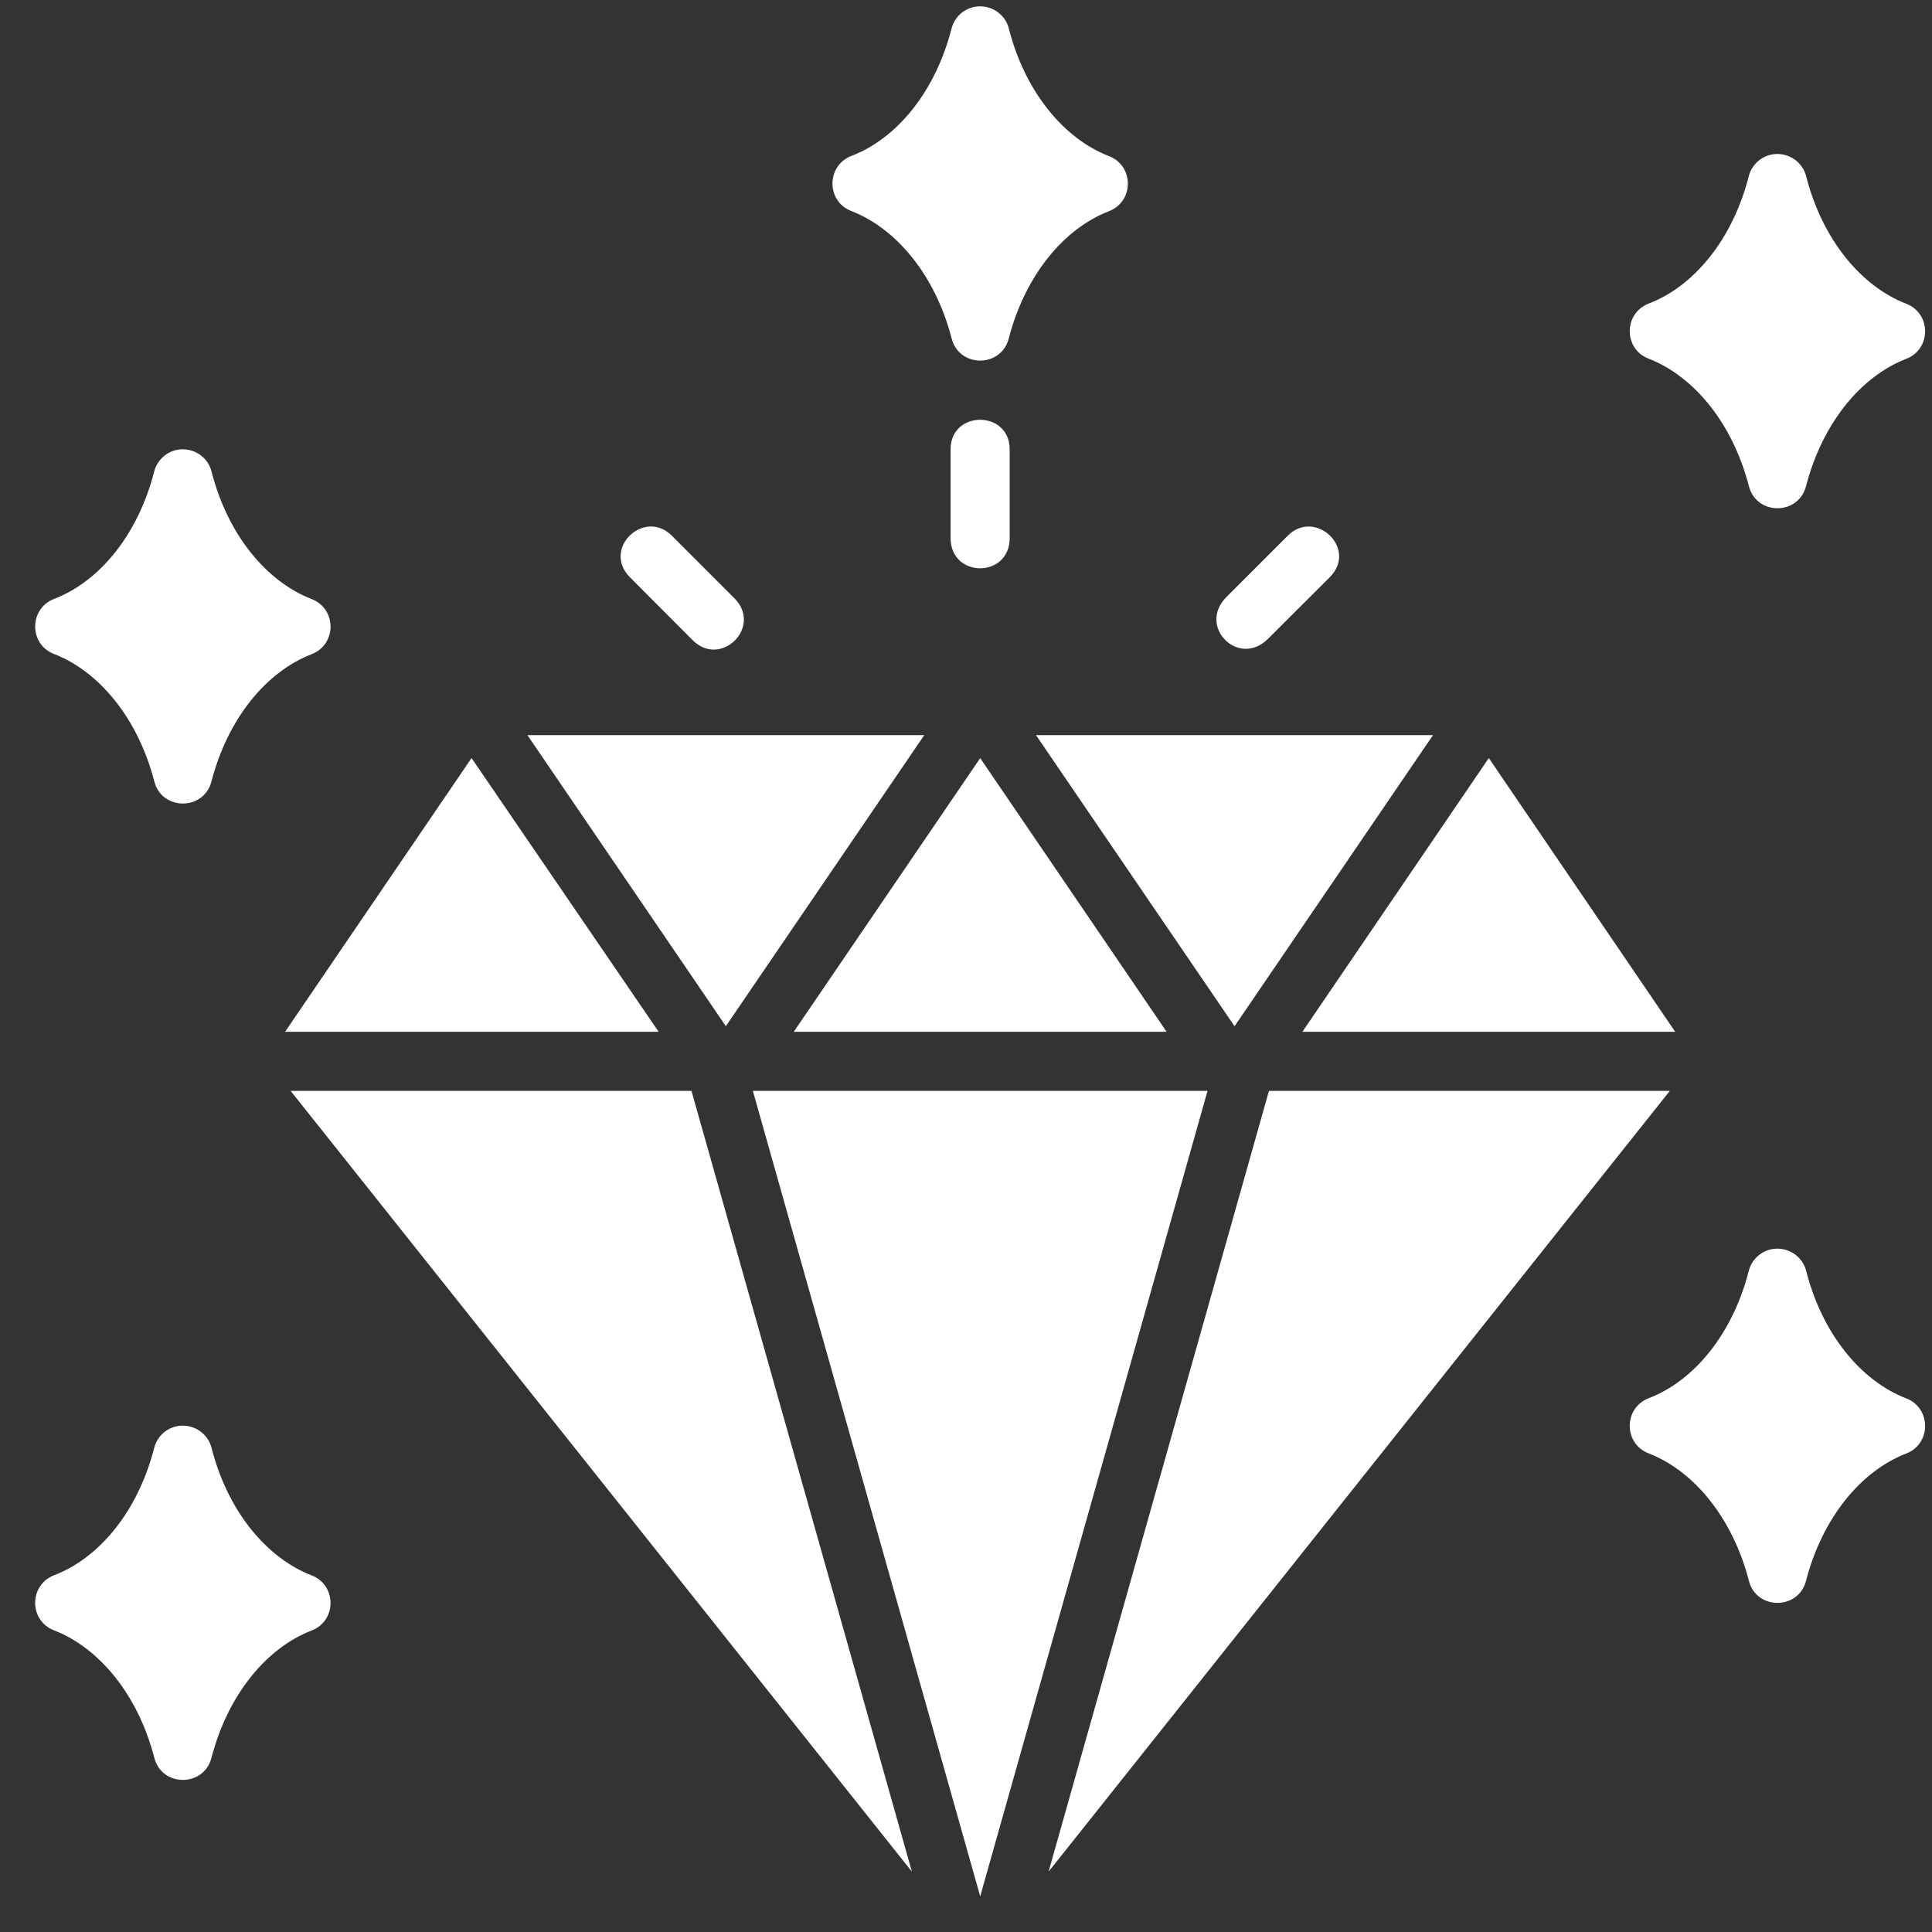 <svg width="43" height="43" viewBox="0 0 43 43" fill="none" xmlns="http://www.w3.org/2000/svg">
<rect x="0" y="0" width="43" height="43" fill="#333333" stroke="none"/>
<path d="M21.178 0.636C20.818 2.044 19.958 3.084 18.953 3.469C18.389 3.685 18.385 4.479 18.948 4.697C19.951 5.086 20.818 6.128 21.181 7.535C21.349 8.189 22.283 8.189 22.451 7.535C22.815 6.128 23.678 5.088 24.681 4.701C25.243 4.484 25.243 3.691 24.681 3.474C23.678 3.086 22.813 2.044 22.454 0.636C22.381 0.35 22.127 0.148 21.826 0.141C21.526 0.134 21.254 0.338 21.178 0.636ZM38.922 3.922C38.562 5.33 37.702 6.371 36.698 6.755C36.134 6.971 36.129 7.765 36.693 7.983C37.696 8.372 38.562 9.414 38.925 10.822C39.093 11.475 40.027 11.475 40.196 10.822C40.56 9.415 41.422 8.374 42.426 7.987C42.987 7.771 42.987 6.977 42.426 6.76C41.422 6.372 40.558 5.33 40.199 3.922C40.126 3.636 39.872 3.435 39.571 3.427C39.27 3.42 38.998 3.624 38.922 3.922ZM21.815 9.343C21.486 9.343 21.157 9.562 21.157 10V11.976C21.157 12.872 22.472 12.872 22.472 11.976V10C22.472 9.562 22.143 9.343 21.815 9.343ZM3.432 10.494C3.072 11.902 2.212 12.943 1.208 13.328C0.644 13.543 0.639 14.338 1.203 14.556C2.206 14.944 3.072 15.987 3.435 17.394C3.603 18.047 4.537 18.047 4.706 17.394C5.07 15.987 5.932 14.947 6.936 14.56C7.497 14.343 7.497 13.55 6.936 13.333C5.932 12.945 5.067 11.903 4.708 10.494C4.636 10.209 4.381 10.007 4.081 10C3.78 9.993 3.508 10.197 3.432 10.494ZM28.662 11.922L27.297 13.287C26.642 13.942 27.567 14.872 28.223 14.217L29.594 12.849C30.234 12.21 29.272 11.312 28.662 11.922ZM14.021 12.849L15.413 14.245C16.046 14.881 16.979 13.949 16.345 13.315L14.952 11.922C14.339 11.309 13.388 12.213 14.021 12.849ZM11.739 16.362L16.155 22.84L20.571 16.362H11.739ZM23.058 16.362L27.477 22.841L31.894 16.362H23.058ZM10.495 16.872L6.345 22.964H14.659L10.495 16.872ZM33.136 16.872L28.987 22.964H37.284L33.136 16.872ZM21.816 16.873L17.667 22.964H25.965L21.816 16.873ZM6.468 24.279L20.296 41.657L15.39 24.279H6.468ZM16.756 24.279L21.816 42.206L26.876 24.279H16.756ZM28.243 24.279L23.338 41.657L37.165 24.279H28.243ZM38.922 28.285C38.562 29.693 37.702 30.734 36.698 31.118C36.134 31.334 36.129 32.129 36.693 32.347C37.696 32.735 38.562 33.778 38.925 35.185C39.093 35.838 40.027 35.838 40.196 35.185C40.56 33.778 41.422 32.738 42.426 32.351C42.987 32.134 42.987 31.341 42.426 31.123C41.422 30.736 40.558 29.694 40.199 28.285C40.126 28 39.872 27.798 39.571 27.791C39.27 27.784 38.998 27.988 38.922 28.285ZM3.432 32.225C3.072 33.633 2.212 34.674 1.208 35.058C0.644 35.274 0.639 36.068 1.203 36.286C2.206 36.675 3.072 37.717 3.435 39.125C3.603 39.778 4.537 39.778 4.706 39.125C5.07 37.718 5.932 36.677 6.936 36.29C7.497 36.074 7.497 35.28 6.936 35.063C5.932 34.675 5.067 33.633 4.708 32.225C4.636 31.939 4.381 31.738 4.081 31.73C3.78 31.723 3.508 31.927 3.432 32.225Z" fill="white"/>
</svg>
